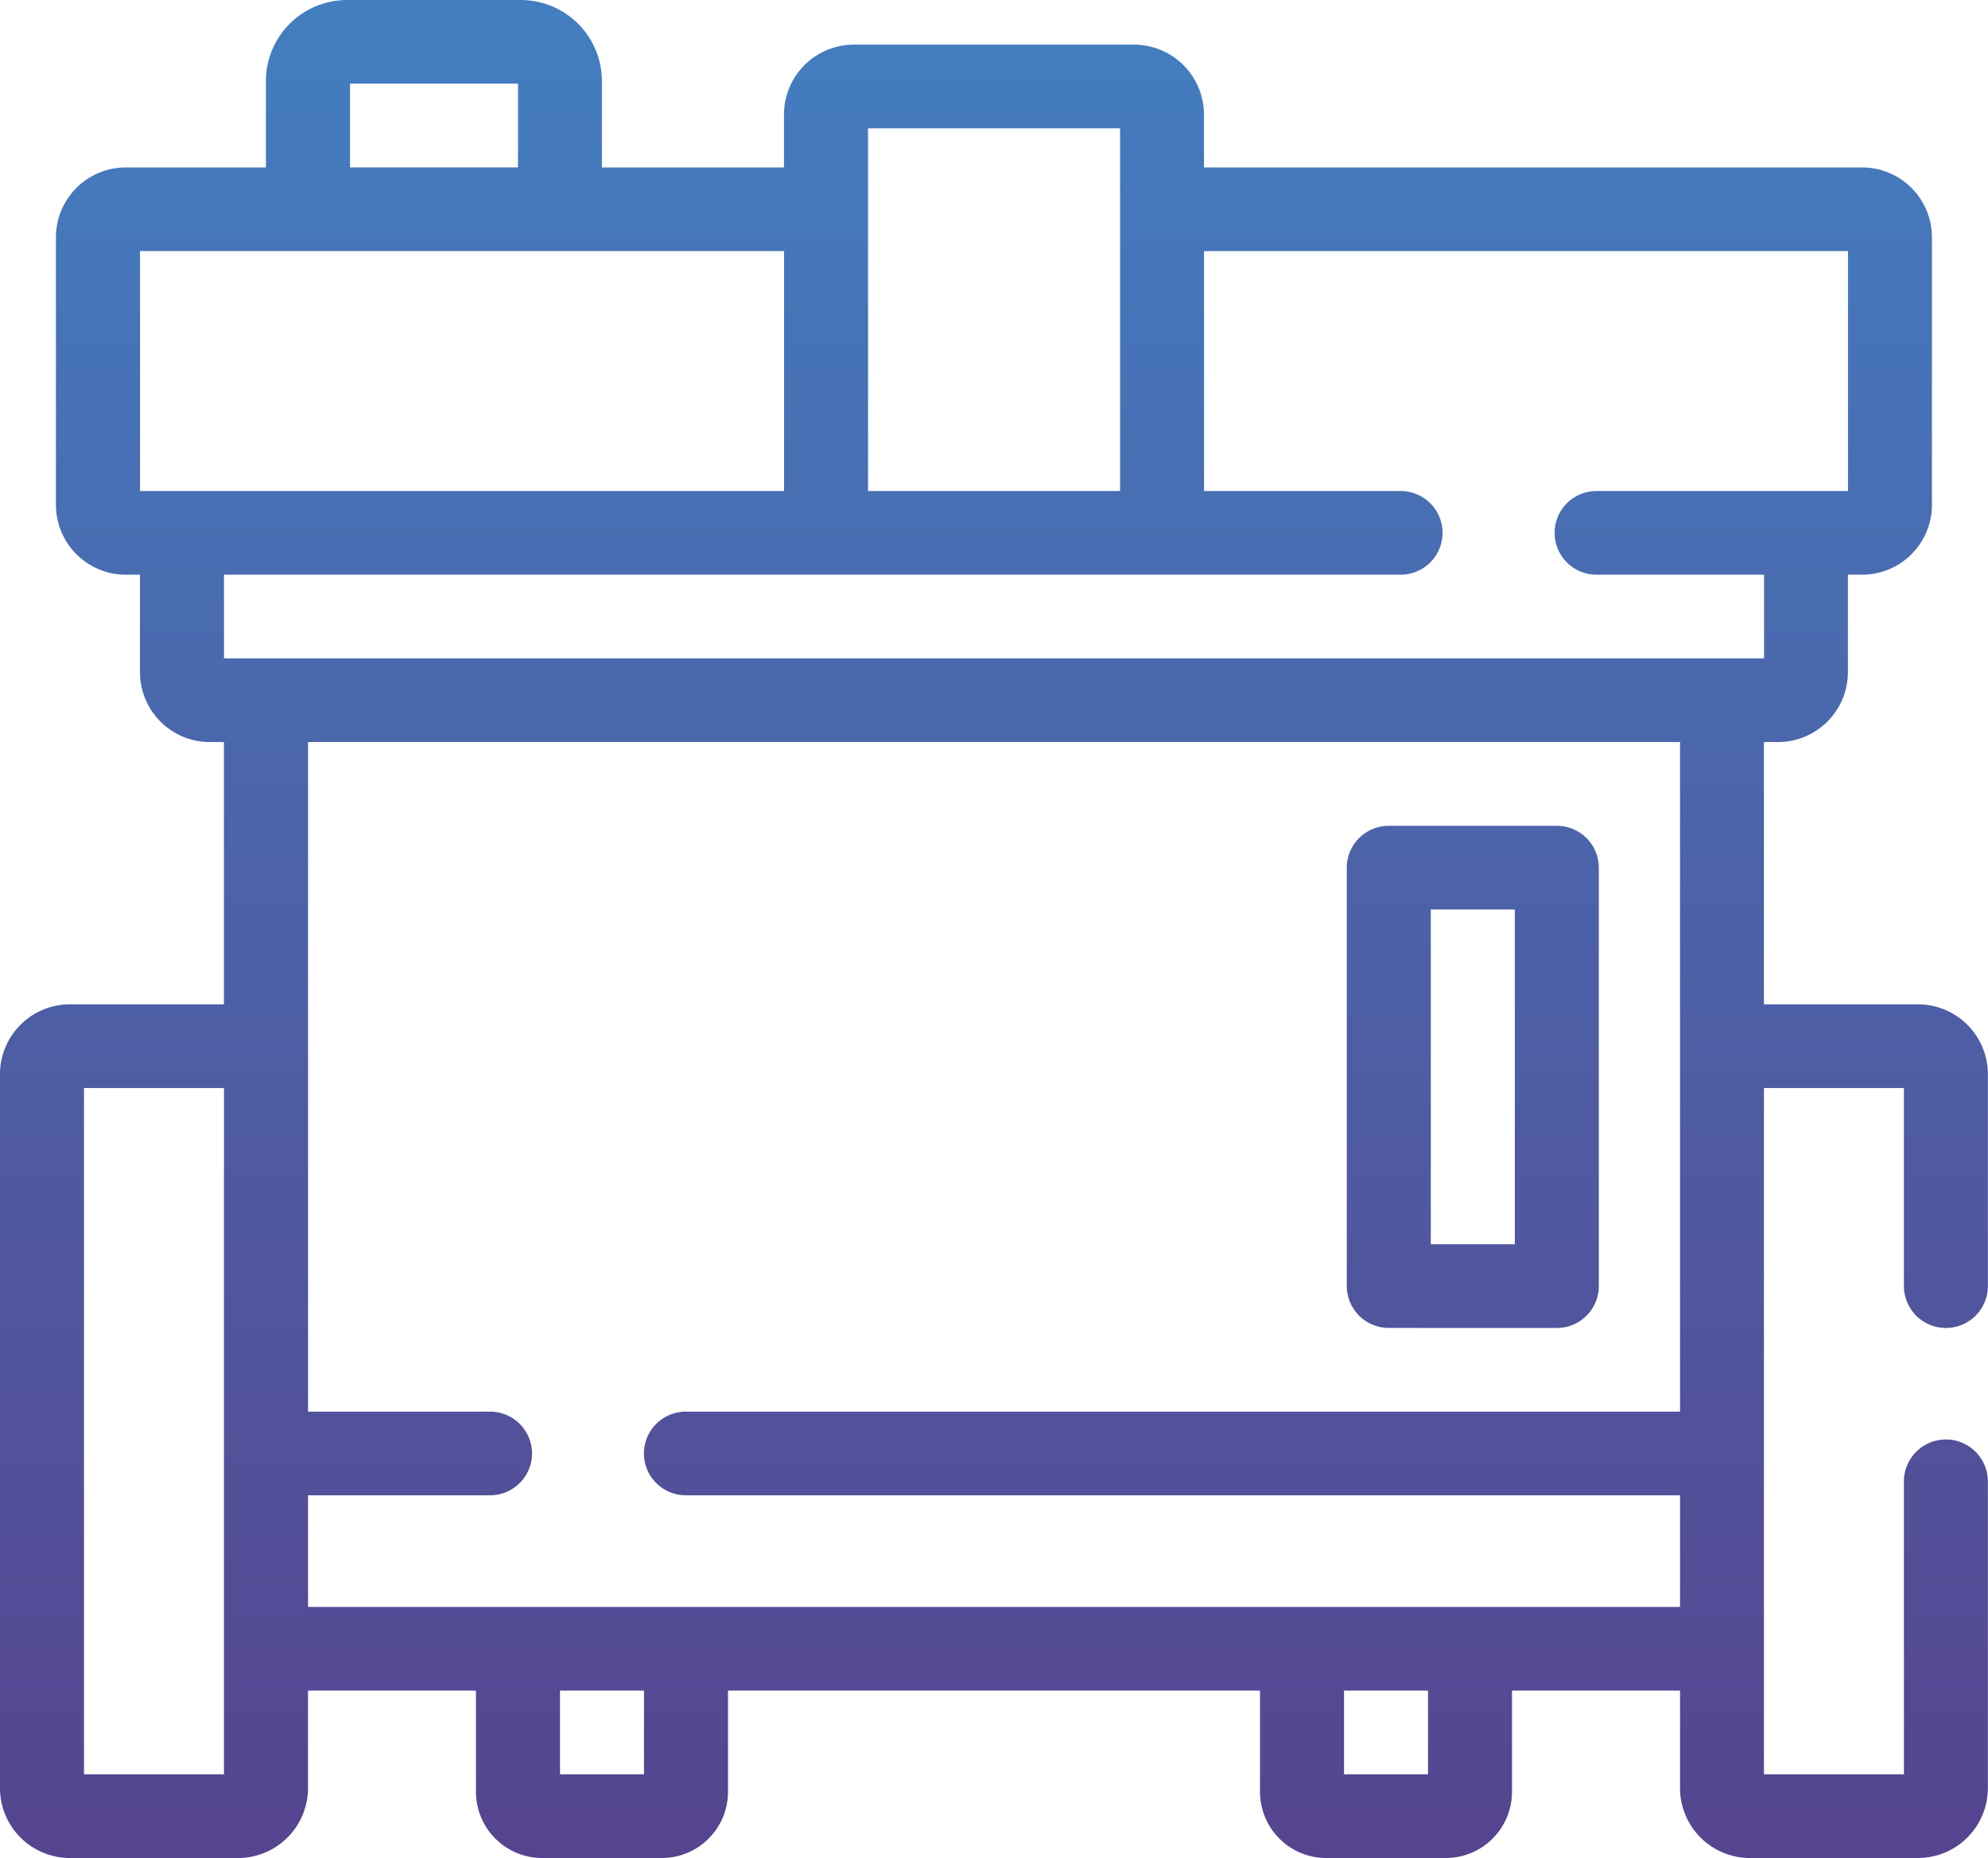 <svg xmlns="http://www.w3.org/2000/svg" xmlns:xlink="http://www.w3.org/1999/xlink" width="155.381" height="145.189" viewBox="0 0 155.381 145.189">
  <defs>
    <linearGradient id="linear-gradient" x1="0.5" x2="0.5" y2="1" gradientUnits="objectBoundingBox">
      <stop offset="0" stop-color="#34aae6"/>
      <stop offset="1" stop-color="#56448f"/>
    </linearGradient>
  </defs>
  <path id="Unione_32" data-name="Unione 32" d="M-19718.221-13.812a5.468,5.468,0,0,1-5.469-5.452v-7.63h-13.133v7.921a5.177,5.177,0,0,1-5.176,5.161h-9.342a5.173,5.173,0,0,1-5.176-5.161v-7.921h-41.582v7.921a5.177,5.177,0,0,1-5.178,5.161h-9.344a5.177,5.177,0,0,1-5.178-5.161v-7.921h-13.127v7.63a5.473,5.473,0,0,1-5.475,5.452h-13.127a5.472,5.472,0,0,1-5.475-5.452V-75.073a5.467,5.467,0,0,1,5.475-5.447h12.031v-20.495h-1.09a5.466,5.466,0,0,1-5.473-5.447v-7.63h-1.1a5.465,5.465,0,0,1-5.469-5.452v-20.926a5.464,5.464,0,0,1,5.469-5.447h10.943v-6.762a6.343,6.343,0,0,1,6.35-6.32h13.566a6.34,6.34,0,0,1,6.346,6.32v6.762h14.23v-4.143a5.466,5.466,0,0,1,5.467-5.452h21.885a5.473,5.473,0,0,1,5.475,5.452v4.143h51.428a5.462,5.462,0,0,1,5.469,5.447v20.926a5.464,5.464,0,0,1-5.469,5.452h-1.1v7.63a5.465,5.465,0,0,1-5.473,5.447h-1.09V-80.52h12.031a5.463,5.463,0,0,1,5.473,5.447V-58.5a3.278,3.278,0,0,1-3.281,3.269,3.278,3.278,0,0,1-3.281-3.269V-73.981h-10.941v53.625h10.941V-43.242a3.279,3.279,0,0,1,3.281-3.275,3.279,3.279,0,0,1,3.281,3.275v23.977a5.468,5.468,0,0,1-5.473,5.452Zm-31.73-6.544h6.564v-6.539h-6.564Zm-61.279,0h6.563v-6.539h-6.562Zm-37.205,0h10.941V-73.981h-10.941Zm17.512-13.078h107.234v-8.722h-77.7a3.276,3.276,0,0,1-3.283-3.269,3.279,3.279,0,0,1,3.283-3.269h77.7v-52.321h-107.234v52.321h14.225a3.279,3.279,0,0,1,3.281,3.269,3.276,3.276,0,0,1-3.281,3.269h-14.225Zm-6.57-74.12h120.371v-6.539h-13.088a3.276,3.276,0,0,1-3.283-3.269,3.272,3.272,0,0,1,3.283-3.269h19.65v-18.748h-50.332v18.748h15.361a3.274,3.274,0,0,1,3.281,3.269,3.278,3.278,0,0,1-3.281,3.269h-91.963Zm50.338-13.078h19.7v-28.343h-19.7Zm-56.9,0h50.338v-18.748h-50.338Zm16.414-25.287h13.129v-6.544h-13.129Zm81.188,90.685a3.279,3.279,0,0,1-3.283-3.269V-91.2a3.276,3.276,0,0,1,3.283-3.269h13.135a3.274,3.274,0,0,1,3.281,3.269v32.7a3.278,3.278,0,0,1-3.281,3.269Zm3.283-6.539h6.568v-26.16h-6.568Z" transform="translate(19855 159.001)" fill="url(#linear-gradient)"/>
</svg>
